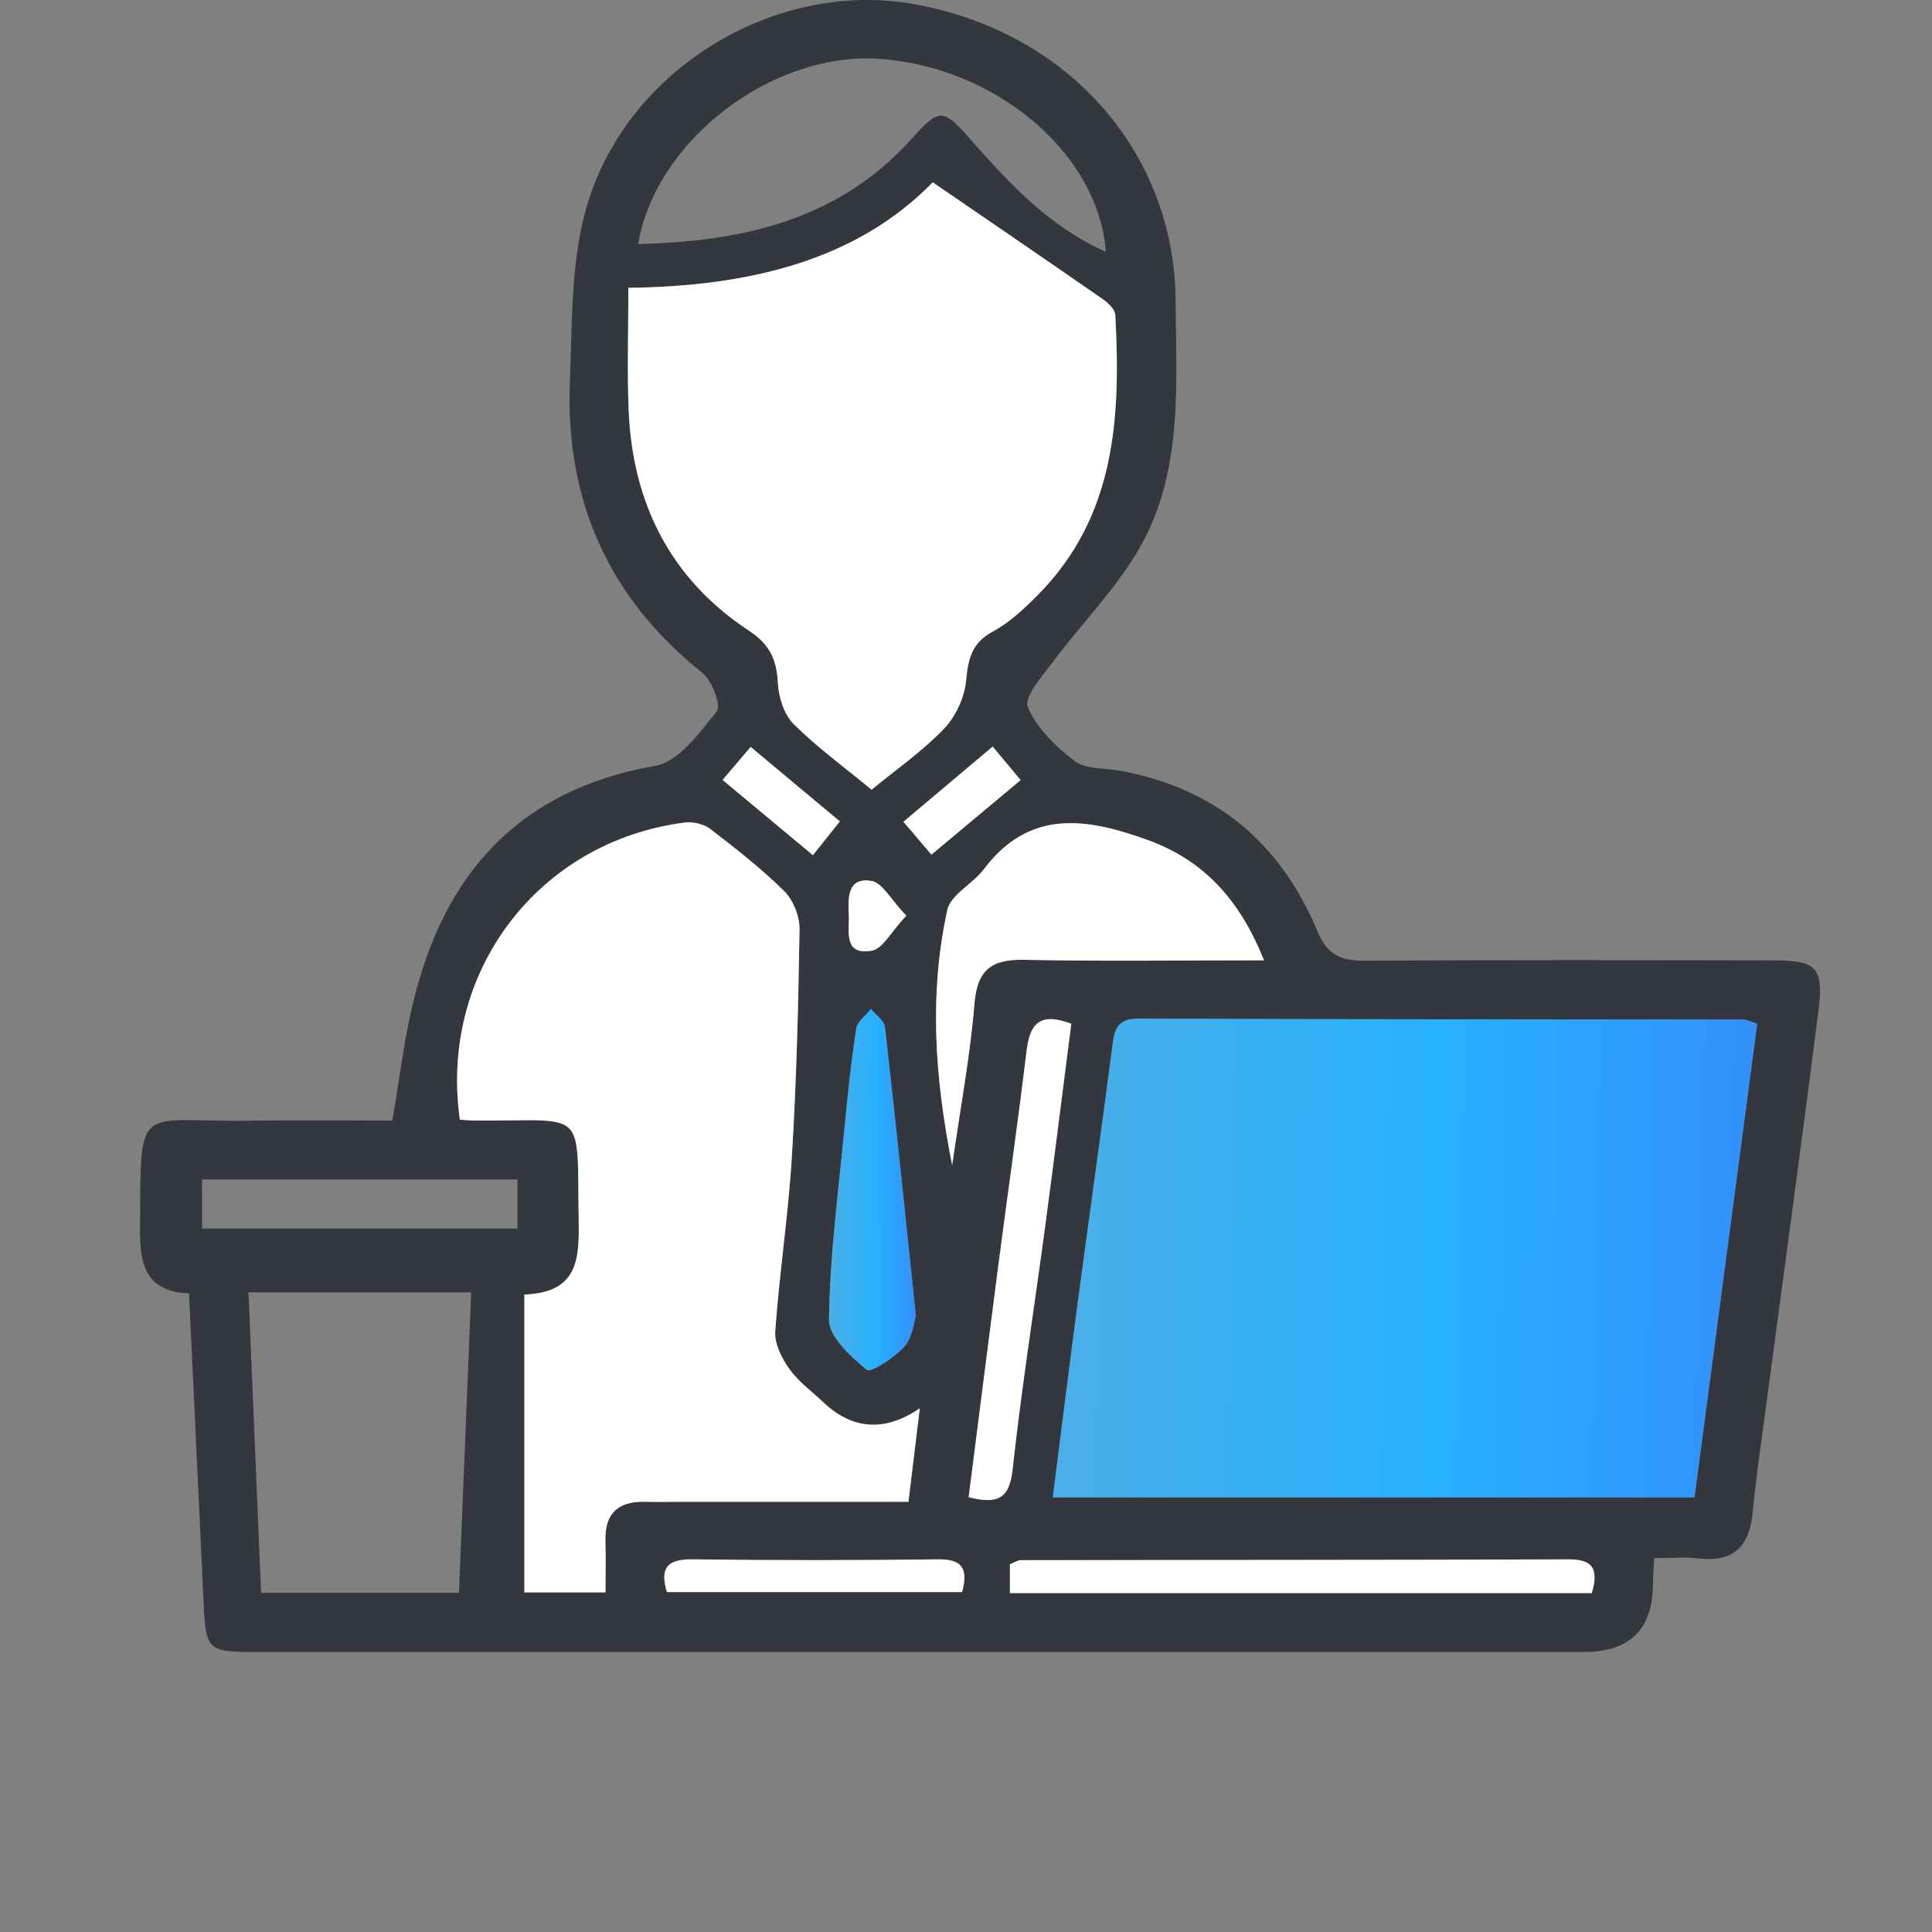 <svg width="69" height="69" viewBox="0 0 69 69" fill="none" xmlns="http://www.w3.org/2000/svg"><rect x="0" y="0" width="69" height="69" fill="#808080" stroke="none"/><g clip-path="url(#clip0_1513_14014)"><path d="M59.076 55.648C59.058 56.057 59.037 56.346 59.032 56.634C59.008 58.211 58.186 59 56.566 59C40.769 59 24.969 59 9.172 59C7.407 59 7.352 58.946 7.272 57.247C7.099 53.583 6.926 49.918 6.75 46.195C5.215 46.128 4.992 45.186 5 43.912C5.034 39.25 4.817 40.089 8.955 40.025C10.624 39.999 12.297 40.02 14.013 40.02C14.261 38.578 14.421 37.185 14.747 35.831C15.856 31.226 18.497 28.211 23.403 27.351C24.238 27.205 24.985 26.172 25.597 25.41C25.763 25.204 25.437 24.314 25.093 24.038C21.723 21.353 20.185 17.855 20.353 13.615C20.438 11.499 20.379 9.29 20.976 7.3C22.441 2.425 27.688 -0.683 32.519 0.128C38.089 1.063 41.948 5.39 41.986 10.742C42.007 13.731 42.258 16.792 40.733 19.508C39.893 21.006 38.627 22.265 37.59 23.657C37.215 24.159 36.561 24.898 36.709 25.251C37.021 26.003 37.704 26.664 38.376 27.176C38.771 27.477 39.441 27.426 39.989 27.524C43.392 28.139 45.734 30.101 47.042 33.239C47.409 34.119 47.887 34.317 48.756 34.312C53.607 34.279 58.459 34.292 63.31 34.299C64.884 34.299 65.14 34.536 64.941 36.119C64.336 40.902 63.677 45.678 63.041 50.456C62.883 51.64 62.708 52.821 62.596 54.011C62.483 55.21 61.932 55.802 60.671 55.658C60.175 55.602 59.666 55.648 59.079 55.648H59.076ZM37.6 53.475H60.518C61.273 47.771 62.015 42.164 62.757 36.562C62.501 36.482 62.382 36.413 62.266 36.413C55.065 36.403 47.864 36.41 40.663 36.382C39.857 36.379 39.8 36.82 39.722 37.419C39.335 40.421 38.906 43.415 38.508 46.414C38.2 48.731 37.913 51.053 37.603 53.475H37.6ZM32.444 53.637C32.586 52.469 32.71 51.441 32.85 50.296C31.595 51.151 30.437 51.071 29.376 50.057C28.973 49.673 28.505 49.336 28.19 48.89C27.921 48.509 27.655 47.992 27.686 47.554C27.833 45.472 28.154 43.4 28.28 41.317C28.445 38.609 28.513 35.895 28.554 33.182C28.562 32.727 28.334 32.15 28.011 31.831C27.195 31.022 26.277 30.307 25.362 29.601C25.132 29.426 24.747 29.339 24.452 29.377C19.226 30.044 15.672 34.719 16.424 39.989C16.618 39.999 16.828 40.02 17.037 40.02C21.022 40.038 20.596 39.517 20.668 43.675C20.692 45.044 20.591 46.162 18.727 46.234V56.871H21.625C21.625 56.199 21.638 55.609 21.622 55.02C21.596 54.044 22.079 53.609 23.036 53.635C23.465 53.645 23.894 53.635 24.323 53.635C27.014 53.635 29.704 53.635 32.444 53.635V53.637ZM22.441 10.281C22.441 11.834 22.395 13.239 22.452 14.642C22.586 17.96 23.935 20.671 26.745 22.522C27.5 23.019 27.74 23.562 27.781 24.399C27.807 24.901 28.004 25.518 28.345 25.858C29.187 26.698 30.162 27.405 31.128 28.203C32.02 27.47 32.943 26.829 33.708 26.033C34.127 25.598 34.442 24.921 34.501 24.322C34.576 23.541 34.693 22.962 35.46 22.553C36.052 22.236 36.569 21.747 37.047 21.266C39.852 18.45 40.027 14.892 39.831 11.244C39.821 11.051 39.585 10.825 39.399 10.696C37.422 9.321 35.432 7.964 33.312 6.513C30.58 9.311 26.745 10.227 22.441 10.281ZM16.83 46.157H8.875C9.027 49.791 9.174 53.308 9.324 56.886H16.391C16.535 53.31 16.678 49.791 16.828 46.157H16.83ZM22.79 8.716C26.512 8.626 29.927 7.872 32.54 4.976C33.568 3.835 33.677 3.861 34.688 5.009C36.065 6.577 37.487 8.098 39.495 8.994C39.236 5.465 35.533 2.363 31.361 2.1C27.556 1.861 23.413 5.019 22.793 8.716H22.79ZM45.142 34.299C44.276 32.127 42.984 30.716 40.96 29.99C38.807 29.215 36.766 28.886 35.14 31.04C34.742 31.568 33.951 31.952 33.829 32.508C33.194 35.432 33.359 38.374 34.005 41.613C34.31 39.489 34.651 37.687 34.799 35.87C34.897 34.655 35.388 34.256 36.572 34.279C39.353 34.338 42.136 34.297 45.14 34.297L45.142 34.299ZM32.71 46.988C32.328 43.345 31.984 40.012 31.607 36.681C31.581 36.452 31.281 36.253 31.108 36.04C30.924 36.271 30.622 36.482 30.583 36.737C30.402 37.911 30.278 39.095 30.164 40.279C29.945 42.563 29.64 44.844 29.609 47.13C29.601 47.742 30.384 48.45 30.958 48.926C31.095 49.04 31.953 48.489 32.304 48.09C32.602 47.75 32.646 47.189 32.71 46.991V46.988ZM56.851 56.897C57.114 56.006 56.856 55.692 56.019 55.694C49.5 55.717 42.979 55.712 36.461 55.723C36.347 55.723 36.233 55.805 36.07 55.869V56.897H56.851ZM34.597 53.473C35.67 53.745 36.055 53.496 36.166 52.484C36.486 49.557 36.949 46.648 37.339 43.729C37.66 41.332 37.957 38.933 38.262 36.565C37.076 36.114 36.776 36.632 36.662 37.564C36.357 40.107 35.99 42.643 35.659 45.181C35.303 47.922 34.956 50.667 34.597 53.473ZM7.215 43.876H18.482V42.125H7.215V43.876ZM23.819 56.86H34.359C34.589 55.998 34.341 55.681 33.498 55.692C30.58 55.728 27.662 55.73 24.744 55.692C23.871 55.681 23.543 55.957 23.816 56.86H23.819ZM36.45 27.861C36.086 27.424 35.794 27.076 35.45 26.664C34.351 27.588 33.323 28.456 32.263 29.349C32.615 29.761 32.909 30.108 33.263 30.523C34.326 29.635 35.331 28.796 36.448 27.861H36.45ZM25.807 27.856C26.91 28.775 27.947 29.64 29.032 30.544C29.381 30.106 29.666 29.748 29.994 29.336C28.906 28.427 27.874 27.565 26.809 26.677C26.458 27.091 26.184 27.413 25.807 27.856ZM32.366 32.703C31.811 32.122 31.514 31.527 31.126 31.462C30.257 31.321 30.288 32.07 30.314 32.67C30.34 33.259 30.108 34.132 31.141 33.952C31.524 33.885 31.816 33.29 32.366 32.703Z" fill="#34383E"/><path d="M37.6 53.475C37.91 51.053 38.195 48.733 38.505 46.414C38.903 43.415 39.332 40.418 39.72 37.419C39.797 36.817 39.854 36.377 40.66 36.382C47.861 36.41 55.062 36.403 62.263 36.413C62.382 36.413 62.501 36.482 62.754 36.562C62.012 42.164 61.27 47.77 60.516 53.475H37.598H37.6Z" fill="url(#paint0_linear_1513_14014)"/><path d="M32.444 53.636C29.702 53.636 27.014 53.636 24.323 53.636C23.894 53.636 23.465 53.646 23.036 53.636C22.08 53.612 21.596 54.047 21.622 55.021C21.638 55.61 21.625 56.2 21.625 56.871H18.727V46.235C20.591 46.163 20.692 45.043 20.669 43.676C20.596 39.516 21.023 40.036 17.037 40.02C16.828 40.02 16.621 40 16.425 39.989C15.672 34.72 19.226 30.045 24.453 29.378C24.747 29.34 25.132 29.427 25.362 29.602C26.277 30.305 27.192 31.02 28.012 31.831C28.332 32.151 28.559 32.727 28.554 33.183C28.513 35.896 28.446 38.609 28.28 41.318C28.154 43.4 27.833 45.473 27.686 47.555C27.655 47.99 27.921 48.51 28.19 48.891C28.505 49.337 28.973 49.674 29.376 50.057C30.438 51.072 31.596 51.151 32.85 50.297C32.71 51.445 32.586 52.469 32.444 53.638V53.636Z" fill="white"/><path d="M22.442 10.28C26.743 10.226 30.581 9.31 33.313 6.512C35.432 7.964 37.42 9.32 39.4 10.695C39.586 10.826 39.821 11.053 39.831 11.243C40.028 14.891 39.852 18.449 37.048 21.265C36.569 21.746 36.053 22.235 35.461 22.552C34.693 22.964 34.577 23.541 34.502 24.321C34.442 24.918 34.127 25.598 33.708 26.032C32.946 26.828 32.02 27.469 31.129 28.203C30.162 27.405 29.188 26.697 28.345 25.858C28.001 25.515 27.808 24.9 27.782 24.398C27.74 23.561 27.5 23.018 26.745 22.521C23.936 20.67 22.587 17.957 22.452 14.641C22.395 13.238 22.442 11.833 22.442 10.28Z" fill="white"/><path d="M45.141 34.297C42.137 34.297 39.353 34.335 36.572 34.279C35.389 34.253 34.895 34.654 34.799 35.87C34.652 37.687 34.311 39.489 34.006 41.613C33.362 38.372 33.194 35.429 33.83 32.508C33.952 31.951 34.742 31.568 35.141 31.04C36.766 28.883 38.808 29.215 40.961 29.99C42.985 30.716 44.277 32.127 45.143 34.299L45.141 34.297Z" fill="white"/><path d="M32.707 46.984C32.64 47.182 32.599 47.744 32.301 48.083C31.952 48.482 31.094 49.033 30.955 48.92C30.378 48.444 29.595 47.736 29.606 47.123C29.637 44.837 29.942 42.554 30.161 40.273C30.275 39.089 30.399 37.905 30.58 36.731C30.619 36.479 30.924 36.265 31.105 36.033C31.278 36.247 31.575 36.445 31.604 36.674C31.983 40.005 32.325 43.342 32.707 46.982V46.984Z" fill="url(#paint1_linear_1513_14014)"/><path d="M56.849 56.894H36.068V55.867C36.231 55.802 36.345 55.72 36.459 55.72C42.977 55.709 49.498 55.717 56.017 55.691C56.854 55.689 57.113 56 56.849 56.894Z" fill="white"/><path d="M34.594 53.47C34.953 50.664 35.299 47.92 35.656 45.178C35.987 42.638 36.354 40.105 36.659 37.561C36.77 36.629 37.072 36.114 38.259 36.562C37.954 38.931 37.657 41.33 37.336 43.727C36.946 46.646 36.483 49.555 36.163 52.482C36.051 53.493 35.666 53.743 34.594 53.47Z" fill="white"/><path d="M23.819 56.86C23.545 55.956 23.873 55.678 24.747 55.691C27.665 55.73 30.583 55.727 33.501 55.691C34.341 55.681 34.592 55.997 34.361 56.86H23.821H23.819Z" fill="white"/><path d="M36.45 27.861C35.334 28.796 34.328 29.635 33.266 30.523C32.912 30.106 32.615 29.761 32.266 29.349C33.325 28.456 34.354 27.588 35.453 26.664C35.796 27.076 36.086 27.424 36.453 27.861H36.45Z" fill="white"/><path d="M25.807 27.855C26.184 27.412 26.458 27.09 26.809 26.676C27.872 27.564 28.906 28.426 29.994 29.335C29.668 29.747 29.381 30.105 29.032 30.542C27.949 29.639 26.91 28.774 25.807 27.855Z" fill="white"/><path d="M32.366 32.703C31.816 33.289 31.523 33.884 31.141 33.951C30.11 34.131 30.34 33.259 30.314 32.669C30.288 32.069 30.257 31.32 31.125 31.462C31.511 31.524 31.81 32.121 32.366 32.703Z" fill="white"/></g><defs><linearGradient id="paint0_linear_1513_14014" x1="37.598" y1="44.928" x2="62.816" y2="45.395" gradientUnits="userSpaceOnUse"><stop stop-color="#4BAFE7"/><stop offset="0.541" stop-color="#27B1FF"/><stop offset="0.991" stop-color="#3390FC"/></linearGradient><linearGradient id="paint1_linear_1513_14014" x1="29.605" y1="42.484" x2="32.716" y2="42.493" gradientUnits="userSpaceOnUse"><stop stop-color="#4BAFE7"/><stop offset="0.541" stop-color="#27B1FF"/><stop offset="0.991" stop-color="#3390FC"/></linearGradient><clipPath id="clip0_1513_14014"><rect width="60" height="59" fill="white" transform="translate(5)"/></clipPath></defs></svg>
